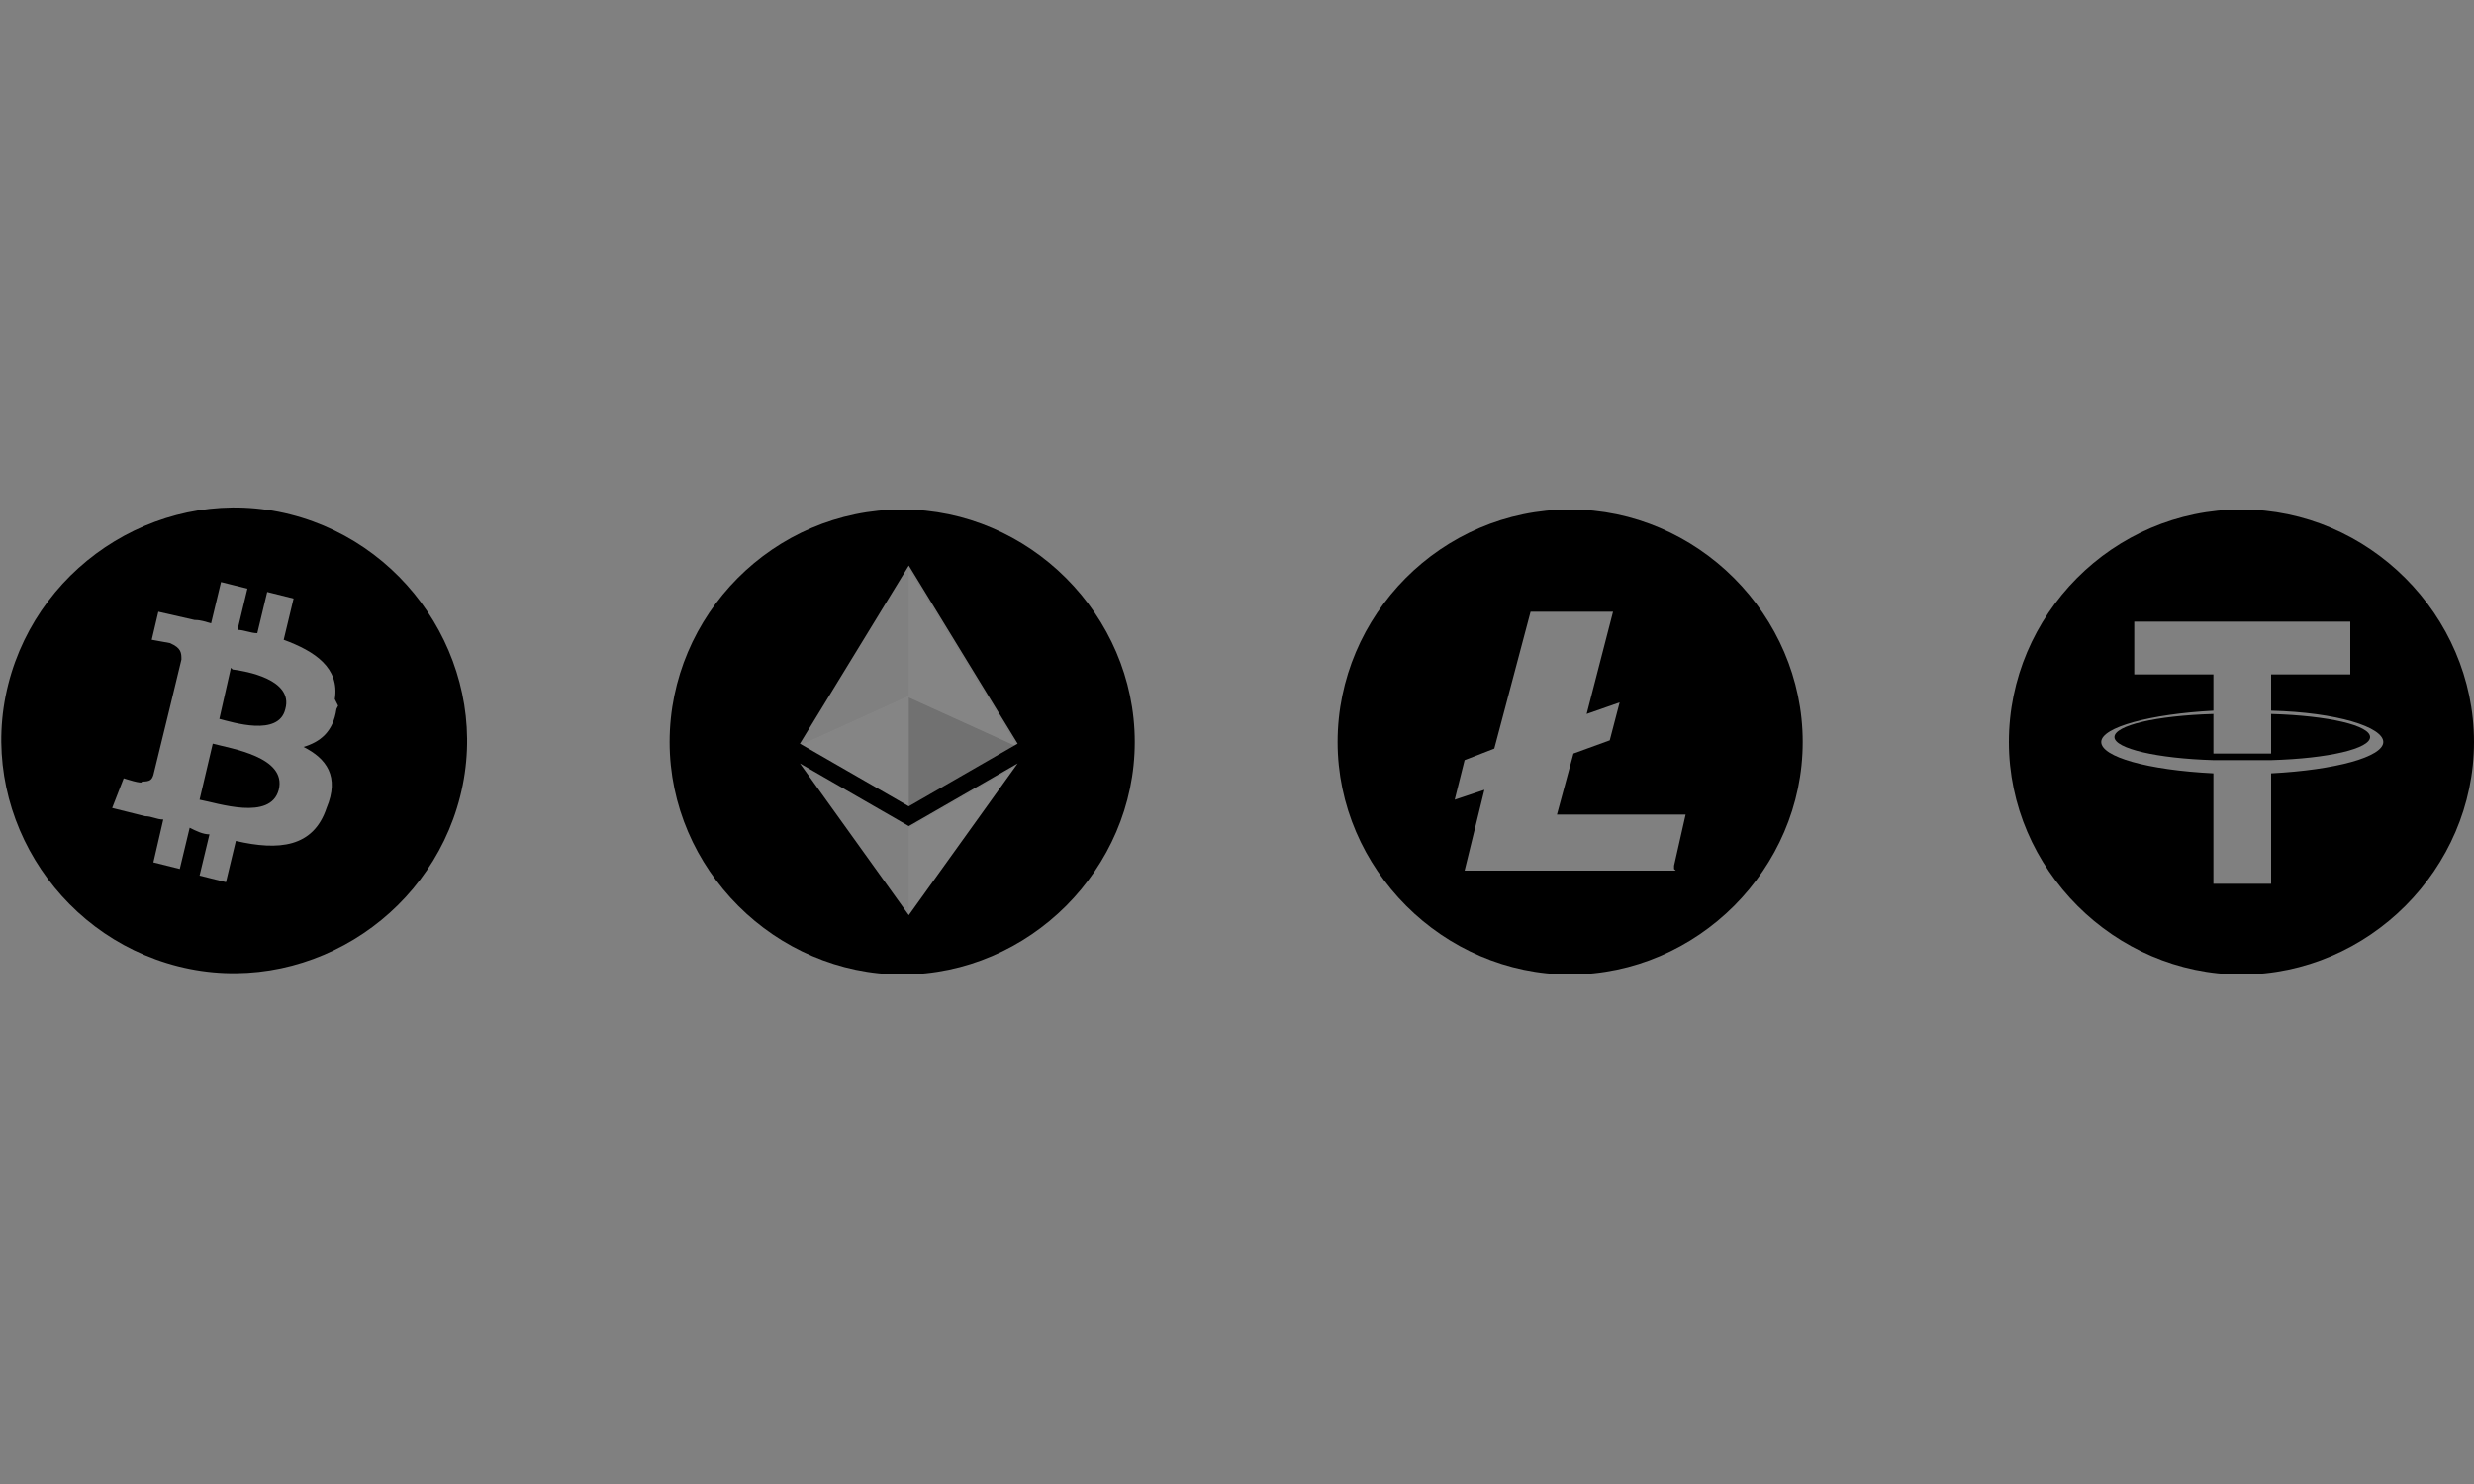 <ns0:svg xmlns:ns0="http://www.w3.org/2000/svg" id="provider-logo_490_507" data-name="provider-logo" version="1.1" viewBox="0 0 150 90">
  <ns0:rect x="0" y="0" width="150" height="90" fill="#808080" stroke="none"/>
  <ns0:defs>
    <ns0:style>
      .cls-1 {
        fill: #fff;
      }

      .cls-1, .cls-2, .cls-3 {
        isolation: isolate;
      }

      .cls-1, .cls-2, .cls-3, .cls-4, .cls-5 {
        stroke-width: 0px;
      }

      .cls-2 {
        fill: #9e9e9e;
      }

      .cls-2, .cls-3 {
        opacity: .2;
      }

      .cls-3 {
        fill: #383838;
      }

      .cls-4, .cls-5 {
        fill: #000;
      }

      .cls-5 {
        fill-rule: evenodd;
      }
    </ns0:style>
  </ns0:defs>
  <ns0:path class="cls-2" d="M55.1,34.5v7.8l6.6,3-6.6-10.8Z" />
  <ns0:path class="cls-2" d="M55.1,50.3v5.3l6.6-9.2-6.6,3.8h0Z" />
  <ns0:path class="cls-3" d="M55.1,49.1l6.6-3.8-6.6-3v6.8Z" />
  <ns0:path class="cls-2" d="M48.5,45.2l6.6,3.8v-6.8l-6.6,3Z" />
  <ns0:g>
    <ns0:path class="cls-4" d="M12.9,45.1l-.8,3.4c1.1.2,4.3,1.3,4.8-.6.5-2-2.9-2.5-4-2.8Z" />
    <ns0:path class="cls-4" d="M14,40.5l-.7,3.1c.8.2,3.6,1.1,4-.6.5-1.8-2.4-2.3-3.2-2.4h0Z" />
    <ns0:path class="cls-4" d="M17.6,31.2c-7.5-1.9-15.2,2.8-17.1,10.3s2.8,15.2,10.3,17.1c7.5,1.9,15.2-2.8,17.1-10.3,1.9-7.5-2.8-15.2-10.3-17.1ZM20.4,43h0c-.2,1.4-1,2-2,2.3,1.4.7,2.2,1.8,1.4,3.7-.8,2.4-2.9,2.6-5.5,2l-.6,2.5-1.6-.4.6-2.5c-.4,0-.8-.2-1.2-.4l-.6,2.5-1.6-.4.6-2.6c-.4,0-.7-.2-1.1-.2l-2-.5.7-1.8s1.2.4,1.1.2c.5,0,.6-.1.7-.4l1-4.1.7-2.9c0-.4,0-.7-.7-1l-1.1-.2.4-1.7,2.2.5h0c.4,0,.6.1,1,.2l.6-2.5,1.6.4-.6,2.5c.4,0,.8.2,1.2.2l.6-2.5,1.6.4-.6,2.5c1.9.7,3.4,1.7,3.1,3.6l.2.4Z" />
  </ns0:g>
  <ns0:g>
    <ns0:path class="cls-4" d="M135.9,30.9c-7.8,0-14.1,6.4-14.1,14.1s6.4,14.1,14.1,14.1,14.1-6.4,14.1-14.1-6.4-14.1-14.1-14.1ZM137.7,46.9v6.7h-3.5v-6.7c-4-.2-6.8-1-6.8-1.9s3-1.7,6.8-1.9v-2.2h-4.8v-3.2h13.1v3.2h-4.8v2.2h0c4,.1,6.8,1,6.8,1.9s-2.9,1.7-6.8,1.9Z" />
    <ns0:path class="cls-4" d="M137.7,43.3v2.4h-3.5v-2.4c-3.5.1-6,.7-6,1.4s2.6,1.3,6,1.4h3.5c3.5-.1,6-.7,6-1.4s-2.5-1.3-6-1.4Z" />
  </ns0:g>
  <ns0:path class="cls-5" d="M95.2,30.9c-7.8,0-14.1,6.4-14.1,14.1s6.4,14.1,14.1,14.1,14.1-6.4,14.1-14.1-6.4-14.1-14.1-14.1ZM101.6,52.8h-12.8l1.2-4.9-1.8.6.6-2.4,1.8-.7,2.2-8.3h5l-1.6,6.2,2-.7-.6,2.3-2.2.8-1,3.7h7.8l-.7,3.1v.2Z" />
  <ns0:path class="cls-4" d="M54.7,30.9c-7.8,0-14.1,6.4-14.1,14.1s6.4,14.1,14.1,14.1,14.1-6.4,14.1-14.1-6.4-14.1-14.1-14.1ZM55.1,34.3l6.6,10.8h0l-6.6,3.8h0l-6.6-3.8h0l6.6-10.8ZM55.1,55.5h0l-6.6-9.2,6.6,3.8,6.6-3.8-6.6,9.2Z" />
  <ns0:polygon class="cls-1" points="40 45.2 40 45.2 40 45.2 40 45.2" />
  <ns0:polygon class="cls-1" points="33.4 49.1 33.4 49.1 33.4 49.1 33.4 49.1" />
</ns0:svg>